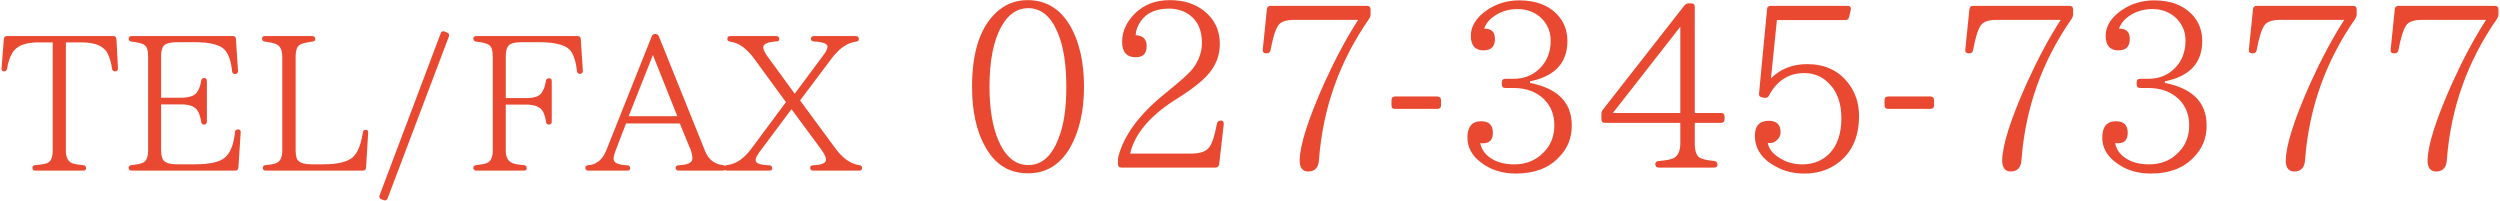 <?xml version="1.0" encoding="utf-8"?>
<!-- Generator: Adobe Illustrator 17.0.0, SVG Export Plug-In . SVG Version: 6.00 Build 0)  -->
<!DOCTYPE svg PUBLIC "-//W3C//DTD SVG 1.1//EN" "http://www.w3.org/Graphics/SVG/1.1/DTD/svg11.dtd">
<svg version="1.1" id="レイヤー_1" xmlns="http://www.w3.org/2000/svg" xmlns:xlink="http://www.w3.org/1999/xlink" x="0px"
	 y="0px" width="374px" height="30px" viewBox="0 0 374 30" enable-background="new 0 0 374 30" xml:space="preserve">
<g id="XMLID_1692_">
	<path id="XMLID_2343_" fill="#E94831" d="M17.648,10.222c0,0.285-0.143,0.457-0.428,0.457c-0.286,0-0.428-0.143-0.457-0.4
		c-0.114-0.799-0.314-1.541-0.628-2.198c-0.542-1.17-1.856-1.741-3.94-1.741H9.854v16.159c0,0.942,0.257,1.541,0.771,1.827
		c0.314,0.199,0.942,0.313,1.799,0.371c0.286,0.028,0.457,0.199,0.457,0.485c0,0.229-0.171,0.343-0.457,0.343H5.314
		c-0.314,0-0.457-0.144-0.457-0.429c0-0.229,0.143-0.371,0.457-0.399c0.828-0.058,1.428-0.172,1.77-0.314
		c0.542-0.229,0.799-0.856,0.799-1.884V6.339H5.742c-1.999,0-3.312,0.543-3.911,1.599c-0.343,0.6-0.628,1.371-0.771,2.341
		c-0.057,0.258-0.2,0.4-0.485,0.4c-0.228,0-0.371-0.172-0.342-0.457l0.342-4.396c0.029-0.257,0.171-0.429,0.457-0.429h15.93
		c0.286,0,0.428,0.172,0.457,0.429L17.648,10.222z"/>
	<path id="XMLID_2038_" fill="#E94831" d="M36.006,19.815l-0.343,5.281c-0.028,0.285-0.2,0.429-0.485,0.429H19.704
		c-0.286,0-0.457-0.144-0.457-0.429c0-0.229,0.171-0.371,0.428-0.399c0.828-0.086,1.371-0.2,1.685-0.343
		c0.542-0.229,0.799-0.856,0.799-1.855V8.452c0-0.886-0.171-1.456-0.542-1.714c-0.285-0.228-0.942-0.399-1.941-0.514
		c-0.257-0.028-0.428-0.171-0.428-0.457c0-0.228,0.171-0.371,0.457-0.371h15.131c0.286,0,0.457,0.172,0.457,0.429l0.314,4.796
		c0,0.286-0.143,0.457-0.457,0.457c-0.257,0-0.4-0.143-0.429-0.428c-0.143-1.428-0.485-2.456-1.027-3.112
		c-0.686-0.828-2.227-1.228-4.568-1.228h-2.513c-0.799,0-1.399,0.086-1.855,0.313C24.329,6.853,24.1,7.452,24.1,8.452v6.166h3.026
		c1.142,0,1.913-0.257,2.312-0.771c0.314-0.429,0.542-0.999,0.657-1.741c0.028-0.286,0.171-0.429,0.457-0.429s0.4,0.143,0.4,0.457
		v6.052c0,0.314-0.143,0.457-0.428,0.457c-0.257,0-0.4-0.143-0.428-0.428c-0.114-0.714-0.286-1.285-0.542-1.656
		c-0.4-0.628-1.199-0.942-2.427-0.942H24.1v6.823c0,0.914,0.2,1.514,0.571,1.742c0.428,0.313,1.056,0.399,1.941,0.399h2.513
		c2.255,0,3.768-0.343,4.511-0.999c0.828-0.714,1.342-1.97,1.513-3.797c0.028-0.286,0.171-0.429,0.485-0.429
		C35.891,19.358,36.034,19.529,36.006,19.815z"/>
	<path id="XMLID_2036_" fill="#E94831" d="M55.077,19.871l-0.314,5.225c-0.029,0.285-0.2,0.429-0.457,0.429h-14.56
		c-0.285,0-0.428-0.144-0.428-0.429c0-0.229,0.143-0.371,0.428-0.399c0.714-0.058,1.256-0.143,1.627-0.314
		c0.571-0.257,0.856-0.885,0.856-1.884V8.509c0-0.971-0.286-1.57-0.799-1.855c-0.343-0.172-0.942-0.314-1.799-0.429
		c-0.285-0.028-0.428-0.171-0.428-0.457c0-0.228,0.143-0.371,0.428-0.371h7.081c0.285,0,0.457,0.172,0.457,0.457
		c0,0.229-0.171,0.343-0.457,0.371c-0.828,0.114-1.428,0.257-1.799,0.429c-0.457,0.257-0.685,0.856-0.685,1.855V22.47
		c0,0.856,0.143,1.398,0.457,1.627c0.372,0.343,1.028,0.485,1.941,0.485h1.742c2.37,0,3.94-0.429,4.682-1.342
		c0.6-0.742,0.999-1.885,1.228-3.397c0.028-0.285,0.171-0.428,0.457-0.428C54.991,19.415,55.106,19.586,55.077,19.871z"/>
	<path id="XMLID_2034_" fill="#E94831" d="M66.897,4.883c0.257,0.086,0.342,0.286,0.257,0.571l-9.165,24.21
		c-0.114,0.285-0.314,0.371-0.571,0.285l-0.371-0.143c-0.286-0.114-0.371-0.314-0.257-0.6l9.136-24.21
		c0.085-0.285,0.285-0.371,0.571-0.285L66.897,4.883z"/>
	<path id="XMLID_2032_" fill="#E94831" d="M87.196,10.593c0,0.285-0.143,0.457-0.457,0.457c-0.257,0-0.4-0.143-0.428-0.429
		c-0.114-1.17-0.371-2.084-0.799-2.798c-0.6-1.027-2.255-1.513-4.854-1.513h-2.484c-0.828,0-1.456,0.086-1.855,0.313
		c-0.428,0.258-0.657,0.857-0.657,1.828v6.224h3.055c1.199,0,1.97-0.258,2.312-0.8c0.314-0.457,0.542-1.057,0.628-1.741
		c0.057-0.286,0.2-0.429,0.485-0.429c0.285,0,0.399,0.143,0.399,0.429v6.052c0,0.314-0.143,0.457-0.428,0.457
		c-0.257,0-0.4-0.143-0.428-0.428c-0.114-0.714-0.286-1.257-0.514-1.628c-0.428-0.628-1.228-0.941-2.456-0.941h-3.055v6.852
		c0,0.942,0.286,1.541,0.856,1.827c0.343,0.199,0.971,0.313,1.827,0.371c0.314,0.028,0.457,0.199,0.457,0.485
		c0,0.229-0.143,0.343-0.457,0.343h-7.08c-0.286,0-0.457-0.144-0.457-0.429c0-0.229,0.171-0.371,0.457-0.399
		c0.742-0.086,1.285-0.172,1.599-0.314c0.571-0.257,0.856-0.885,0.856-1.884V8.481c0-0.914-0.171-1.484-0.542-1.742
		c-0.285-0.228-0.942-0.399-1.941-0.514c-0.257-0.028-0.428-0.171-0.428-0.457c0-0.228,0.171-0.371,0.457-0.371h15.16
		c0.286,0,0.457,0.172,0.457,0.429L87.196,10.593z"/>
	<path id="XMLID_2028_" fill="#E94831" d="M108.095,25.525h-6.566c-0.286,0-0.457-0.144-0.457-0.429
		c0-0.229,0.171-0.371,0.457-0.371c1.37-0.057,2.056-0.399,2.056-0.999c0-0.457-0.114-0.914-0.286-1.37l-1.599-3.883h-8.051
		l-1.542,4.025c-0.229,0.571-0.314,0.999-0.314,1.256c0,0.6,0.657,0.914,2.027,0.971c0.286,0,0.457,0.171,0.457,0.457
		c0,0.229-0.143,0.343-0.457,0.343h-5.795c-0.314,0-0.457-0.144-0.457-0.429c0-0.229,0.143-0.371,0.457-0.371h-0.286
		c1.371,0,2.37-0.742,2.969-2.255l6.795-17.044c0.114-0.229,0.257-0.343,0.514-0.343h0.029c0.257,0,0.399,0.114,0.514,0.343
		l6.938,17.215c0.485,1.199,1.37,1.913,2.626,2.056c0.286,0.028,0.428,0.171,0.428,0.428S108.409,25.525,108.095,25.525z
		 M101.329,17.388l-3.654-9.164l-3.626,9.164H101.329z"/>
	<path id="XMLID_2026_" fill="#E94831" d="M128.537,25.525h-6.88c-0.286,0-0.457-0.144-0.457-0.429c0-0.229,0.171-0.371,0.457-0.371
		c1.285-0.057,1.913-0.313,1.913-0.856c0-0.371-0.257-0.856-0.713-1.513l-4.454-6.024l-4.71,6.31
		c-0.457,0.6-0.657,1.057-0.657,1.313c0,0.485,0.657,0.714,2.027,0.771c0.285,0,0.457,0.171,0.457,0.457
		c0,0.229-0.143,0.343-0.457,0.343h-6.281c-0.314,0-0.457-0.144-0.457-0.429c0-0.229,0.143-0.371,0.428-0.399
		c1.342-0.143,2.541-0.971,3.626-2.427l5.196-6.994l-4.739-6.481c-1.113-1.541-2.312-2.397-3.597-2.569
		c-0.286-0.028-0.428-0.171-0.428-0.457c0-0.228,0.143-0.371,0.457-0.371h6.852c0.314,0,0.457,0.172,0.457,0.457
		c0,0.229-0.143,0.343-0.457,0.343c-1.285,0.086-1.941,0.371-1.941,0.885c0,0.314,0.229,0.828,0.771,1.542l3.939,5.396l4.226-5.681
		c0.457-0.6,0.685-1.057,0.685-1.371c0-0.428-0.657-0.685-2.027-0.771c-0.314,0-0.457-0.143-0.457-0.429
		c0-0.228,0.143-0.371,0.457-0.371h6.252c0.314,0,0.457,0.172,0.457,0.457c0,0.229-0.143,0.343-0.428,0.371
		c-1.285,0.172-2.484,0.999-3.597,2.455l-4.768,6.338l5.253,7.138c1.113,1.513,2.312,2.369,3.597,2.541
		c0.286,0.028,0.428,0.171,0.428,0.428S128.823,25.525,128.537,25.525z"/>
	<path id="XMLID_2023_" fill="#E94831" d="M160.177,3.999c1.304,2.334,1.99,5.319,1.99,8.991s-0.721,6.692-2.059,9.06
		c-1.51,2.608-3.604,3.878-6.314,3.878c-2.78,0-4.873-1.27-6.349-3.878c-1.373-2.367-2.024-5.422-2.024-9.094
		c0-5.079,1.167-8.751,3.535-11.016c1.338-1.27,2.917-1.922,4.735-1.922C156.54,0.019,158.667,1.357,160.177,3.999z M149.848,3.897
		c-1.235,2.162-1.819,5.216-1.819,9.094c0,3.226,0.446,5.902,1.304,7.962c1.063,2.471,2.539,3.74,4.495,3.74
		c1.991,0,3.5-1.304,4.496-3.912c0.824-1.99,1.201-4.599,1.201-7.756c0-3.363-0.412-6.108-1.304-8.167
		c-0.995-2.402-2.471-3.638-4.393-3.638C152.181,1.22,150.843,2.113,149.848,3.897z"/>
	<path id="XMLID_2021_" fill="#E94831" d="M182.659,18.035c0.309,0,0.446,0.206,0.412,0.583l-0.686,5.972
		c-0.069,0.309-0.24,0.48-0.583,0.48h-14.001c-0.377,0-0.549-0.172-0.549-0.516V24.04c0-0.24,0-0.411,0.068-0.651
		c0.824-3.157,3.123-6.28,6.898-9.335l0.549-0.445c1.819-1.511,3.123-2.574,3.741-3.432c0.858-1.167,1.304-2.437,1.304-3.775
		c0-1.818-0.583-3.191-1.785-4.118c-0.858-0.651-1.922-0.995-3.123-0.995c-1.956,0-3.363,0.618-4.255,1.888
		c-0.48,0.687-0.72,1.372-0.755,2.093c1.098,0.035,1.647,0.584,1.647,1.613c0,1.133-0.549,1.682-1.647,1.682
		c-1.338,0-2.024-0.789-2.024-2.299c0-1.579,0.652-2.986,1.921-4.256c1.338-1.304,3.054-1.99,5.216-1.99
		c2.025,0,3.707,0.515,5.079,1.578c1.579,1.235,2.402,2.883,2.402,4.977c0,1.441-0.412,2.745-1.27,3.946
		c-0.789,1.133-2.333,2.437-4.633,3.912l-0.961,0.618c-3.706,2.401-5.902,5.044-6.554,7.927h9.094c1.407,0,2.333-0.343,2.746-0.961
		c0.412-0.515,0.789-1.647,1.132-3.466c0.068-0.344,0.274-0.515,0.583-0.515H182.659z"/>
	<path id="XMLID_2008_" fill="#E94831" d="M205.038,2.113c0,0.274-0.069,0.445-0.206,0.686c-4.427,6.349-6.933,13.35-7.516,21.14
		c-0.068,1.133-0.617,1.716-1.613,1.716c-0.823,0-1.27-0.549-1.27-1.613c0-2.23,1.235-6.143,3.706-11.667
		c1.647-3.604,3.329-6.761,5.045-9.403h-9.574c-1.235,0-2.024,0.274-2.402,0.858c-0.412,0.617-0.789,1.818-1.133,3.672
		c-0.068,0.309-0.24,0.48-0.583,0.48h-0.068c-0.378,0-0.55-0.206-0.515-0.55l0.617-6.039c0.034-0.344,0.206-0.516,0.549-0.516
		h14.448c0.343,0,0.515,0.206,0.515,0.55V2.113z"/>
	<path id="XMLID_2006_" fill="#E94831" d="M215.577,15.77c0,0.344-0.206,0.516-0.549,0.516h-6.314c-0.378,0-0.549-0.172-0.549-0.516
		v-0.789c0-0.343,0.171-0.549,0.549-0.549h6.314c0.343,0,0.549,0.206,0.549,0.549V15.77z"/>
	<path id="XMLID_2004_" fill="#E94831" d="M228.893,12.407c4.187,0.823,6.246,2.951,6.246,6.383c0,1.888-0.652,3.466-1.956,4.77
		c-1.545,1.613-3.672,2.402-6.384,2.402c-2.093,0-3.843-0.549-5.318-1.716c-1.305-0.995-1.956-2.23-1.956-3.672
		c0-1.612,0.687-2.437,2.059-2.437c1.167,0,1.75,0.584,1.75,1.716c0,1.064-0.48,1.579-1.476,1.579c-0.137,0-0.274,0-0.411-0.034
		c0.103,0.617,0.411,1.235,0.926,1.75c0.995,0.961,2.402,1.441,4.152,1.441c1.785,0,3.227-0.584,4.358-1.751
		c1.099-1.063,1.647-2.437,1.647-4.117c0-1.545-0.515-2.849-1.544-3.878c-1.133-1.099-2.643-1.682-4.599-1.682h-1.167
		c-0.378,0-0.549-0.172-0.549-0.549v-0.275c0-0.377,0.171-0.549,0.549-0.549h1.167c1.612,0,2.917-0.515,3.946-1.544
		c1.098-1.064,1.647-2.471,1.647-4.152c0-1.373-0.48-2.437-1.339-3.329c-0.961-0.927-2.162-1.407-3.604-1.407
		c-1.51,0-2.745,0.446-3.809,1.271c-0.584,0.48-0.995,1.029-1.201,1.646c1.098,0,1.613,0.515,1.613,1.545
		c0,1.132-0.55,1.716-1.716,1.716c-1.236,0-1.888-0.721-1.888-2.196c0-1.407,0.789-2.677,2.333-3.775
		c1.441-0.995,3.089-1.51,4.907-1.51c2.402,0,4.256,0.687,5.56,1.99c1.099,1.099,1.647,2.471,1.647,4.084
		c0,3.26-1.854,5.285-5.594,6.04V12.407z"/>
	<path id="XMLID_2001_" fill="#E94831" d="M257.998,17.829c0,0.377-0.205,0.549-0.549,0.549h-3.912v3.055
		c0,1.098,0.24,1.818,0.652,2.093c0.377,0.274,1.098,0.446,2.23,0.55c0.343,0.034,0.515,0.205,0.515,0.583
		c0,0.274-0.172,0.412-0.515,0.412h-8.236c-0.343,0-0.549-0.172-0.549-0.516c0-0.274,0.206-0.445,0.549-0.479
		c1.029-0.069,1.716-0.206,2.094-0.378c0.721-0.309,1.098-1.063,1.098-2.265v-3.055h-11.29c-0.343,0-0.515-0.172-0.515-0.549v-0.721
		c0-0.274,0.034-0.446,0.206-0.687l12.217-15.614c0.206-0.206,0.377-0.309,0.651-0.309h0.378c0.343,0,0.515,0.172,0.515,0.549
		v15.854h3.912c0.344,0,0.549,0.172,0.549,0.549V17.829z M251.375,16.903V3.999l-10.089,12.903H251.375z"/>
	<path id="XMLID_1999_" fill="#E94831" d="M264.934,11.721c1.407-1.407,3.226-2.128,5.422-2.128c2.608,0,4.667,0.927,6.143,2.849
		c1.099,1.407,1.613,3.054,1.613,4.907c0,3.226-1.133,5.662-3.397,7.206c-1.373,0.961-2.985,1.407-4.805,1.407
		c-1.51,0-2.917-0.309-4.221-1.029c-2.094-1.098-3.157-2.677-3.157-4.633c0-1.476,0.687-2.23,2.094-2.23
		c1.166,0,1.75,0.583,1.75,1.716c0,0.446-0.172,0.823-0.515,1.133c-0.31,0.309-0.652,0.48-1.03,0.48c-0.137,0-0.274,0-0.377-0.035
		c0.138,0.824,0.652,1.545,1.613,2.162c0.995,0.687,2.161,1.064,3.568,1.064c1.613,0,2.951-0.55,3.98-1.545
		c1.236-1.235,1.854-3.02,1.854-5.354c0-1.818-0.412-3.328-1.27-4.529c-1.099-1.476-2.505-2.23-4.29-2.23
		c-2.299,0-4.049,1.098-5.25,3.328c-0.138,0.274-0.344,0.412-0.652,0.378l-0.377-0.068c-0.344-0.035-0.516-0.24-0.48-0.584
		l1.201-12.594c0-0.344,0.205-0.516,0.549-0.516h11.496c0.377,0,0.549,0.24,0.48,0.584l-0.24,1.063
		c-0.068,0.344-0.274,0.48-0.584,0.48h-10.226L264.934,11.721z"/>
	<path id="XMLID_1701_" fill="#E94831" d="M289.338,15.77c0,0.344-0.206,0.516-0.549,0.516h-6.314c-0.378,0-0.549-0.172-0.549-0.516
		v-0.789c0-0.343,0.171-0.549,0.549-0.549h6.314c0.343,0,0.549,0.206,0.549,0.549V15.77z"/>
	<path id="XMLID_1699_" fill="#E94831" d="M310.135,2.113c0,0.274-0.069,0.445-0.206,0.686c-4.427,6.349-6.933,13.35-7.516,21.14
		c-0.068,1.133-0.617,1.716-1.613,1.716c-0.823,0-1.27-0.549-1.27-1.613c0-2.23,1.235-6.143,3.706-11.667
		c1.647-3.604,3.329-6.761,5.045-9.403h-9.574c-1.235,0-2.024,0.274-2.402,0.858c-0.412,0.617-0.789,1.818-1.133,3.672
		c-0.068,0.309-0.24,0.48-0.583,0.48h-0.068c-0.378,0-0.55-0.206-0.515-0.55l0.617-6.039c0.034-0.344,0.206-0.516,0.549-0.516
		h14.448c0.343,0,0.515,0.206,0.515,0.55V2.113z"/>
	<path id="XMLID_1697_" fill="#E94831" d="M323.866,12.407c4.187,0.823,6.246,2.951,6.246,6.383c0,1.888-0.652,3.466-1.956,4.77
		c-1.545,1.613-3.672,2.402-6.384,2.402c-2.093,0-3.843-0.549-5.318-1.716c-1.305-0.995-1.956-2.23-1.956-3.672
		c0-1.612,0.687-2.437,2.059-2.437c1.167,0,1.75,0.584,1.75,1.716c0,1.064-0.48,1.579-1.476,1.579c-0.137,0-0.274,0-0.411-0.034
		c0.103,0.617,0.411,1.235,0.926,1.75c0.995,0.961,2.402,1.441,4.152,1.441c1.785,0,3.227-0.584,4.358-1.751
		c1.099-1.063,1.647-2.437,1.647-4.117c0-1.545-0.515-2.849-1.544-3.878c-1.133-1.099-2.643-1.682-4.599-1.682h-1.167
		c-0.378,0-0.549-0.172-0.549-0.549v-0.275c0-0.377,0.171-0.549,0.549-0.549h1.167c1.612,0,2.917-0.515,3.946-1.544
		c1.098-1.064,1.647-2.471,1.647-4.152c0-1.373-0.48-2.437-1.339-3.329c-0.961-0.927-2.162-1.407-3.604-1.407
		c-1.51,0-2.745,0.446-3.809,1.271c-0.584,0.48-0.995,1.029-1.201,1.646c1.098,0,1.613,0.515,1.613,1.545
		c0,1.132-0.55,1.716-1.716,1.716c-1.236,0-1.888-0.721-1.888-2.196c0-1.407,0.789-2.677,2.333-3.775
		c1.441-0.995,3.089-1.51,4.907-1.51c2.402,0,4.256,0.687,5.56,1.99c1.099,1.099,1.647,2.471,1.647,4.084
		c0,3.26-1.854,5.285-5.594,6.04V12.407z"/>
	<path id="XMLID_1695_" fill="#E94831" d="M352.559,2.113c0,0.274-0.069,0.445-0.206,0.686c-4.427,6.349-6.933,13.35-7.516,21.14
		c-0.068,1.133-0.617,1.716-1.613,1.716c-0.823,0-1.27-0.549-1.27-1.613c0-2.23,1.235-6.143,3.706-11.667
		c1.647-3.604,3.329-6.761,5.045-9.403h-9.574c-1.235,0-2.024,0.274-2.402,0.858c-0.412,0.617-0.789,1.818-1.133,3.672
		c-0.068,0.309-0.24,0.48-0.583,0.48h-0.068c-0.378,0-0.55-0.206-0.515-0.55l0.617-6.039c0.034-0.344,0.206-0.516,0.549-0.516
		h14.448c0.343,0,0.515,0.206,0.515,0.55V2.113z"/>
	<path id="XMLID_1693_" fill="#E94831" d="M373.771,2.113c0,0.274-0.069,0.445-0.206,0.686c-4.427,6.349-6.933,13.35-7.516,21.14
		c-0.068,1.133-0.617,1.716-1.613,1.716c-0.823,0-1.27-0.549-1.27-1.613c0-2.23,1.235-6.143,3.706-11.667
		c1.647-3.604,3.329-6.761,5.045-9.403h-9.574c-1.235,0-2.024,0.274-2.402,0.858c-0.412,0.617-0.789,1.818-1.133,3.672
		c-0.068,0.309-0.24,0.48-0.583,0.48h-0.068c-0.378,0-0.549-0.206-0.515-0.55l0.617-6.039c0.034-0.344,0.206-0.516,0.549-0.516
		h14.448c0.343,0,0.515,0.206,0.515,0.55V2.113z"/>
</g>
</svg>
